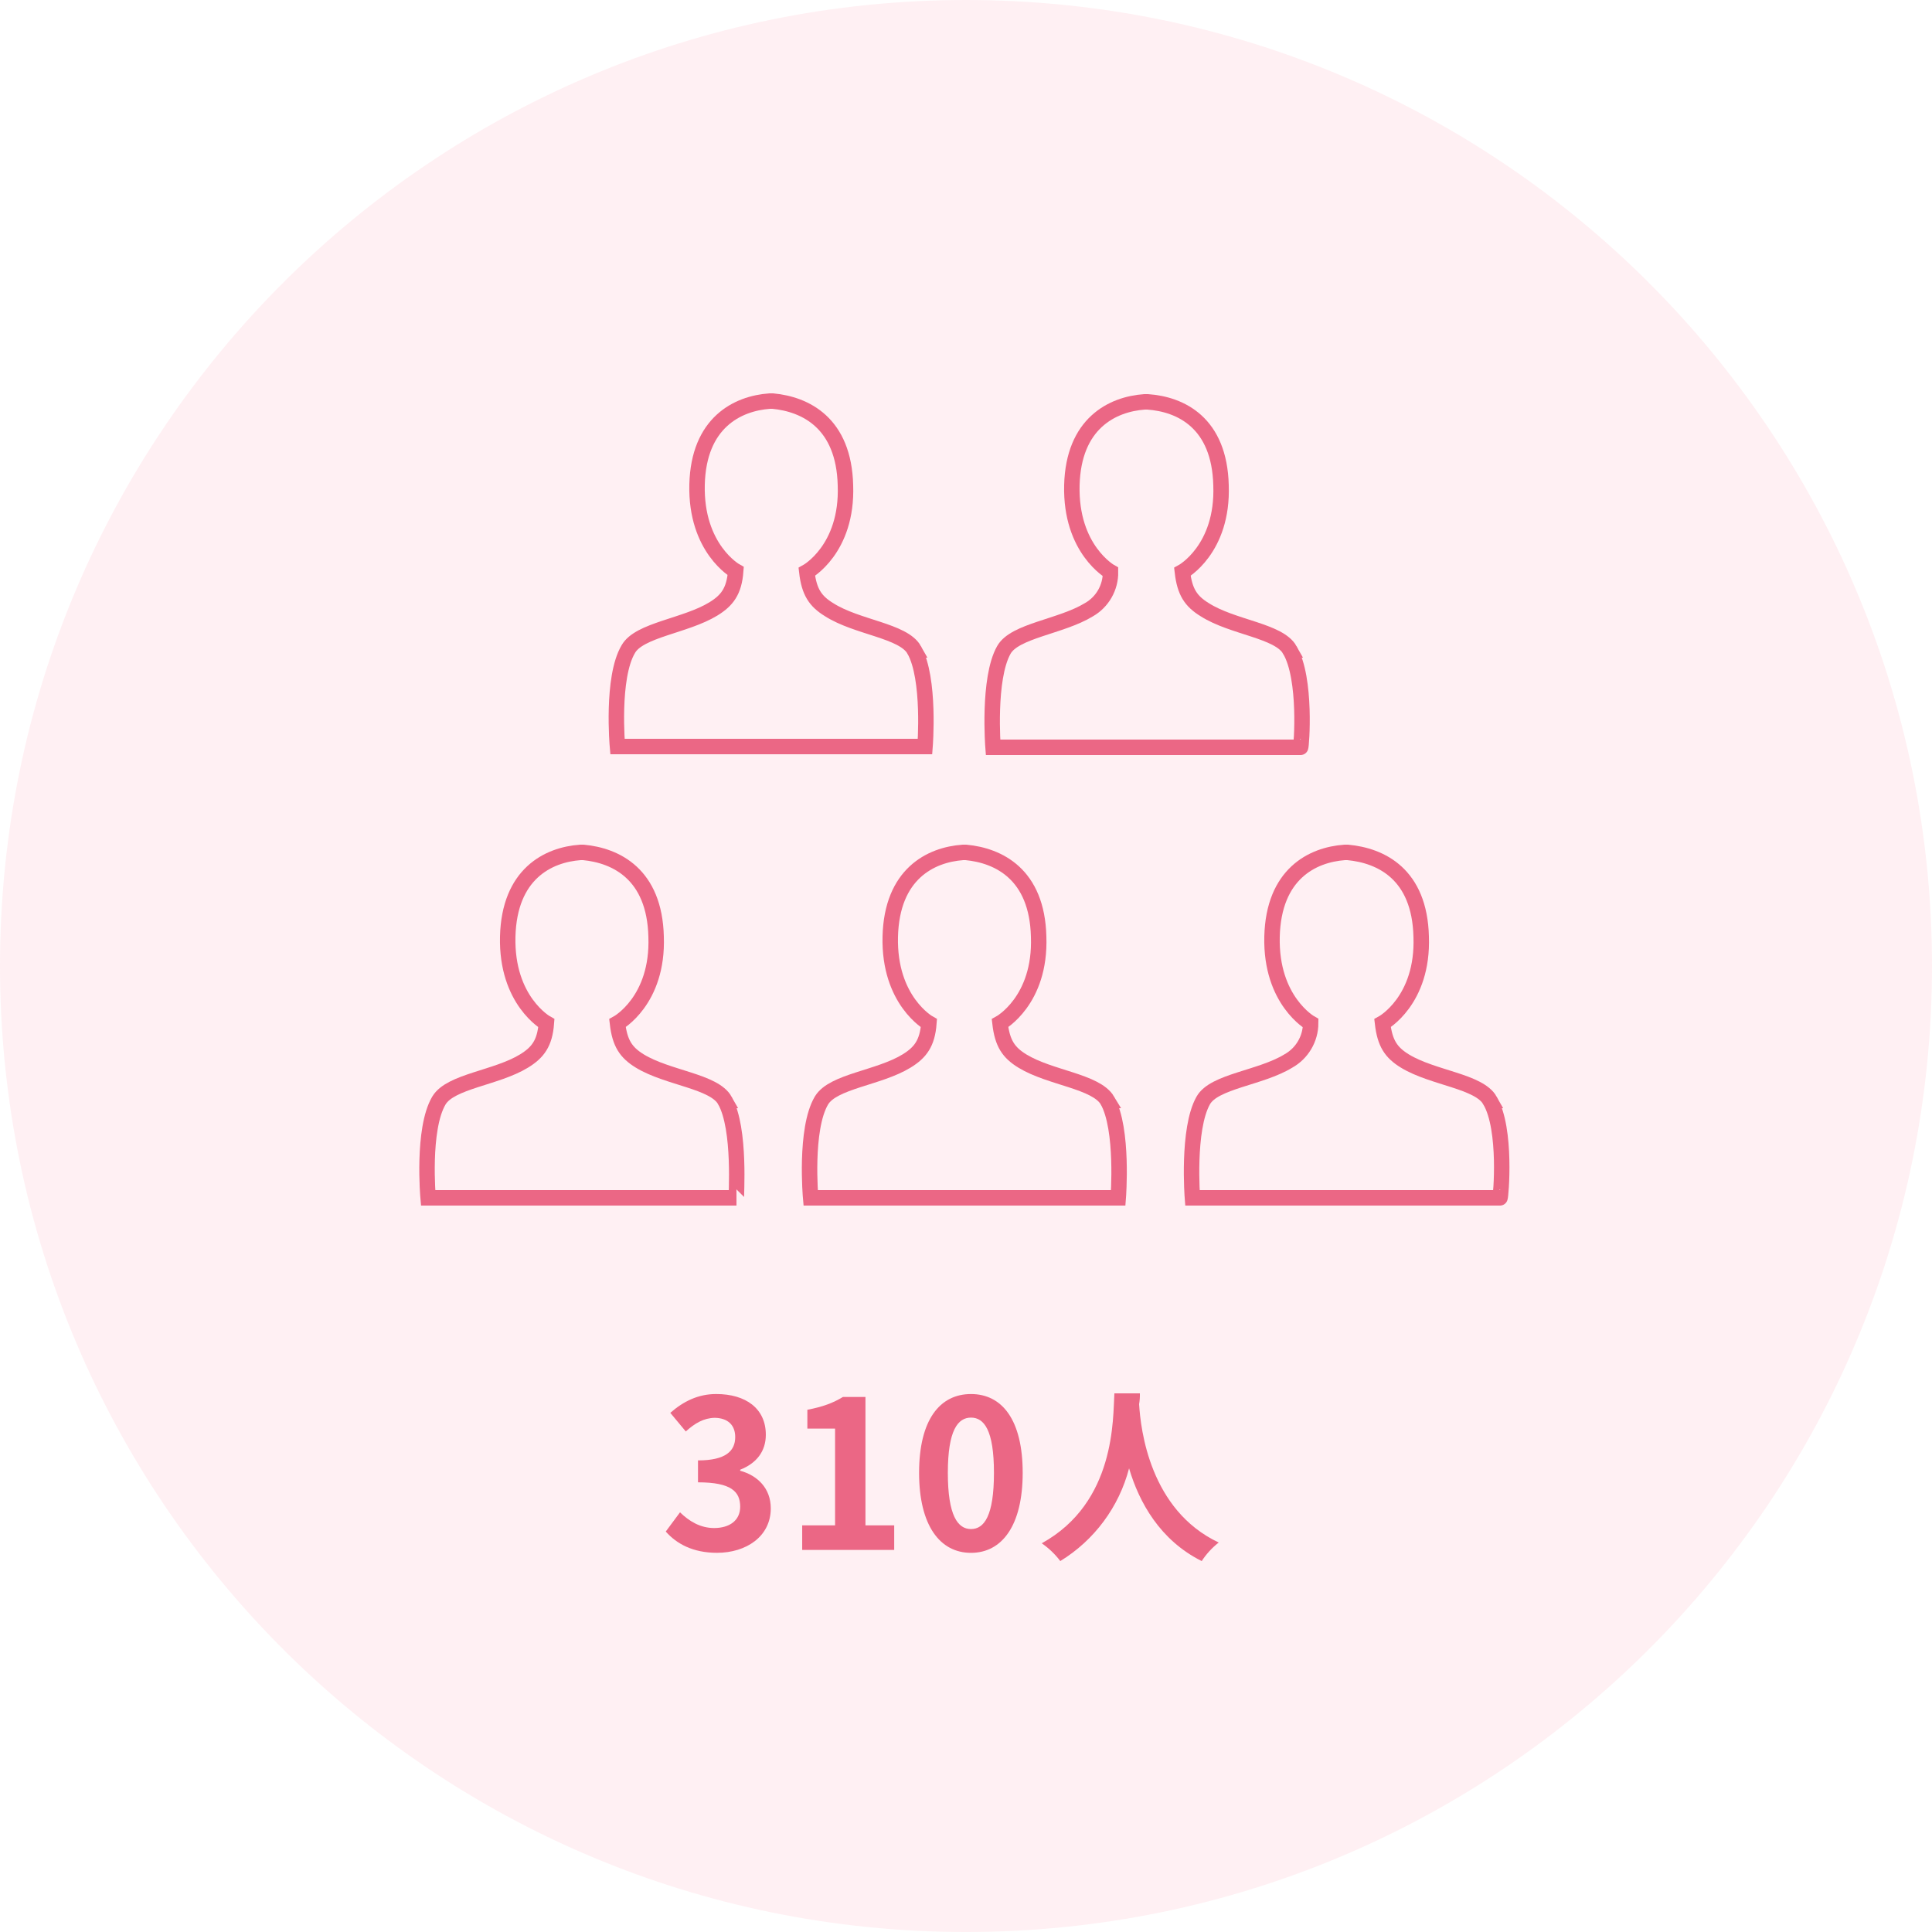 <?xml version="1.0" encoding="UTF-8"?>
<svg id="_レイヤー_2" data-name="レイヤー 2" xmlns="http://www.w3.org/2000/svg" viewBox="0 0 1280 1280">
  <defs>
    <style>
      .cls-1 {
        fill: none;
        stroke: #eb6785;
        stroke-miterlimit: 10;
        stroke-width: 10.24px;
      }

      .cls-2 {
        fill: #eb6785;
      }

      .cls-2, .cls-3 {
        stroke-width: 0px;
      }

      .cls-3 {
        fill: #ff688b;
        isolation: isolate;
        opacity: .1;
      }
    </style>
  </defs>
  <g id="_レイヤー_1-2" data-name="レイヤー 1">
    <g>
      <path id="_楕円形_13" data-name="楕円形 13" class="cls-3" d="M640,0c353.46,0,640,286.54,640,640s-286.54,640-640,640S0,993.46,0,640,286.54,0,640,0Z"/>
      <g id="_グループ_108" data-name="グループ 108">
        <path id="_パス_1986" data-name="パス 1986" class="cls-1" d="M480.26,729.09c-7.17-12.8-37.89-14.85-56.32-26.11-9.22-5.63-13.31-11.78-14.85-25.09,0,0,27.14-14.85,25.6-57.34-1.02-41.47-26.62-53.76-48.13-55.81h-2.05c-21.5,1.54-47.1,14.34-48.13,55.81-1.02,42.5,25.6,57.34,25.6,57.34-1.02,13.31-5.63,19.46-14.85,25.09-18.43,11.26-48.64,13.31-56.32,26.11-11.26,18.94-7.17,64.51-7.17,64.51h204.29c-.51,0,3.07-45.57-7.68-64.51Z"/>
        <path id="_パス_1987" data-name="パス 1987" class="cls-1" d="M733.7,729.09c-7.68-12.8-37.89-14.85-56.32-26.11-9.22-5.63-13.31-11.78-14.85-25.09,0,0,27.14-14.85,25.6-57.34-1.02-41.47-26.62-53.76-48.13-55.81h-2.05c-21.5,1.54-47.1,14.34-48.13,55.81-1.02,42.5,25.6,57.34,25.6,57.34-1.02,13.31-5.63,19.46-14.85,25.09-18.43,11.26-48.64,13.31-56.32,26.11-11.26,18.94-7.17,64.51-7.17,64.51h203.78s3.58-45.57-7.17-64.51Z"/>
        <path id="_パス_1988" data-name="パス 1988" class="cls-1" d="M987.14,729.09c-7.17-12.8-37.89-14.85-56.32-26.11-9.22-5.63-13.31-11.78-14.85-25.09,0,0,27.14-14.85,25.6-57.34-1.02-41.47-26.62-53.76-48.64-55.81h-2.05c-21.5,1.54-47.1,14.34-48.13,55.81-1.02,42.5,25.6,57.34,25.6,57.34-.05,10.43-5.73,20.03-14.85,25.09-18.43,11.26-49.15,13.31-56.32,26.11-10.75,18.94-7.17,64.51-7.17,64.51h203.78c.51,0,4.61-45.57-6.66-64.51h0Z"/>
        <path id="_パス_1989" data-name="パス 1989" class="cls-1" d="M854.53,430.59c-7.17-12.8-37.89-14.85-56.32-26.62-9.22-5.63-13.31-11.78-14.85-25.09,0,0,27.14-14.85,25.6-57.34-1.02-41.47-26.62-53.76-48.64-55.3h-2.05c-21.5,1.54-47.1,14.34-48.13,55.3-1.02,42.5,25.6,57.34,25.6,57.34.16,10.35-5.34,19.97-14.34,25.09-18.43,11.26-49.15,13.82-56.32,26.62-10.75,18.94-7.17,64.51-7.17,64.51h203.78c.51,0,4.1-45.57-7.17-64.51h0Z"/>
        <path id="_パス_1990" data-name="パス 1990" class="cls-1" d="M605.7,430.59c-7.17-12.8-37.89-14.85-56.32-26.62-9.22-5.63-13.31-11.78-14.85-25.09,0,0,27.14-14.85,25.6-57.34-1.02-41.47-26.62-53.76-48.13-55.81h-2.05c-21.5,1.54-47.1,14.34-48.13,55.3-1.02,42.5,25.6,57.34,25.6,57.34-1.02,13.31-5.63,19.46-14.85,25.09-18.43,11.26-49.15,13.82-56.32,26.62-11.26,18.94-7.17,64.51-7.17,64.51h203.78s3.58-45.06-7.17-64Z"/>
      </g>
      <path id="_パス_1994" data-name="パス 1994" class="cls-2" d="M755.2,923.14c.07,2.4-.1,4.8-.51,7.17,1.02,16.9,7.17,70.14,52.74,91.65-4.4,3.45-8.21,7.6-11.26,12.29-27.65-13.82-41.47-38.91-48.13-61.44-6.68,25.6-23.01,47.62-45.57,61.44-3.44-4.56-7.59-8.53-12.29-11.78,49.15-27.14,47.1-82.94,48.13-99.33h16.9Z"/>
      <g>
        <path class="cls-2" d="M441.08,1014.69l9.45-12.74c6.03,5.89,13.43,10.41,22.6,10.41,10.27,0,17.26-5.07,17.26-14.11,0-10-5.89-16.17-27.95-16.17v-14.52c18.63,0,24.66-6.44,24.66-15.48,0-7.95-4.93-12.6-13.56-12.74-7.26.14-13.15,3.56-19.18,9.04l-10.27-12.33c8.77-7.67,18.49-12.47,30.41-12.47,19.59,0,32.88,9.59,32.88,26.99,0,10.96-6.17,18.9-16.99,23.15v.68c11.51,3.15,20.27,11.64,20.27,24.93,0,18.63-16.3,29.45-35.62,29.45-16.03,0-26.85-6.03-33.97-14.11Z"/>
        <path class="cls-2" d="M531.48,1010.58h21.78v-64.11h-18.36v-12.47c10.14-1.92,17.12-4.52,23.56-8.49h14.93v85.07h19.04v16.3h-60.96v-16.3Z"/>
        <path class="cls-2" d="M608.92,975.78c0-35.07,13.7-52.19,34.39-52.19s34.25,17.26,34.25,52.19-13.7,53.02-34.25,53.02-34.39-18.08-34.39-53.02ZM658.52,975.78c0-28.36-6.58-36.58-15.21-36.58s-15.34,8.22-15.34,36.58,6.58,37.26,15.34,37.26,15.21-8.77,15.21-37.26Z"/>
      </g>
    </g>
  </g>
</svg>